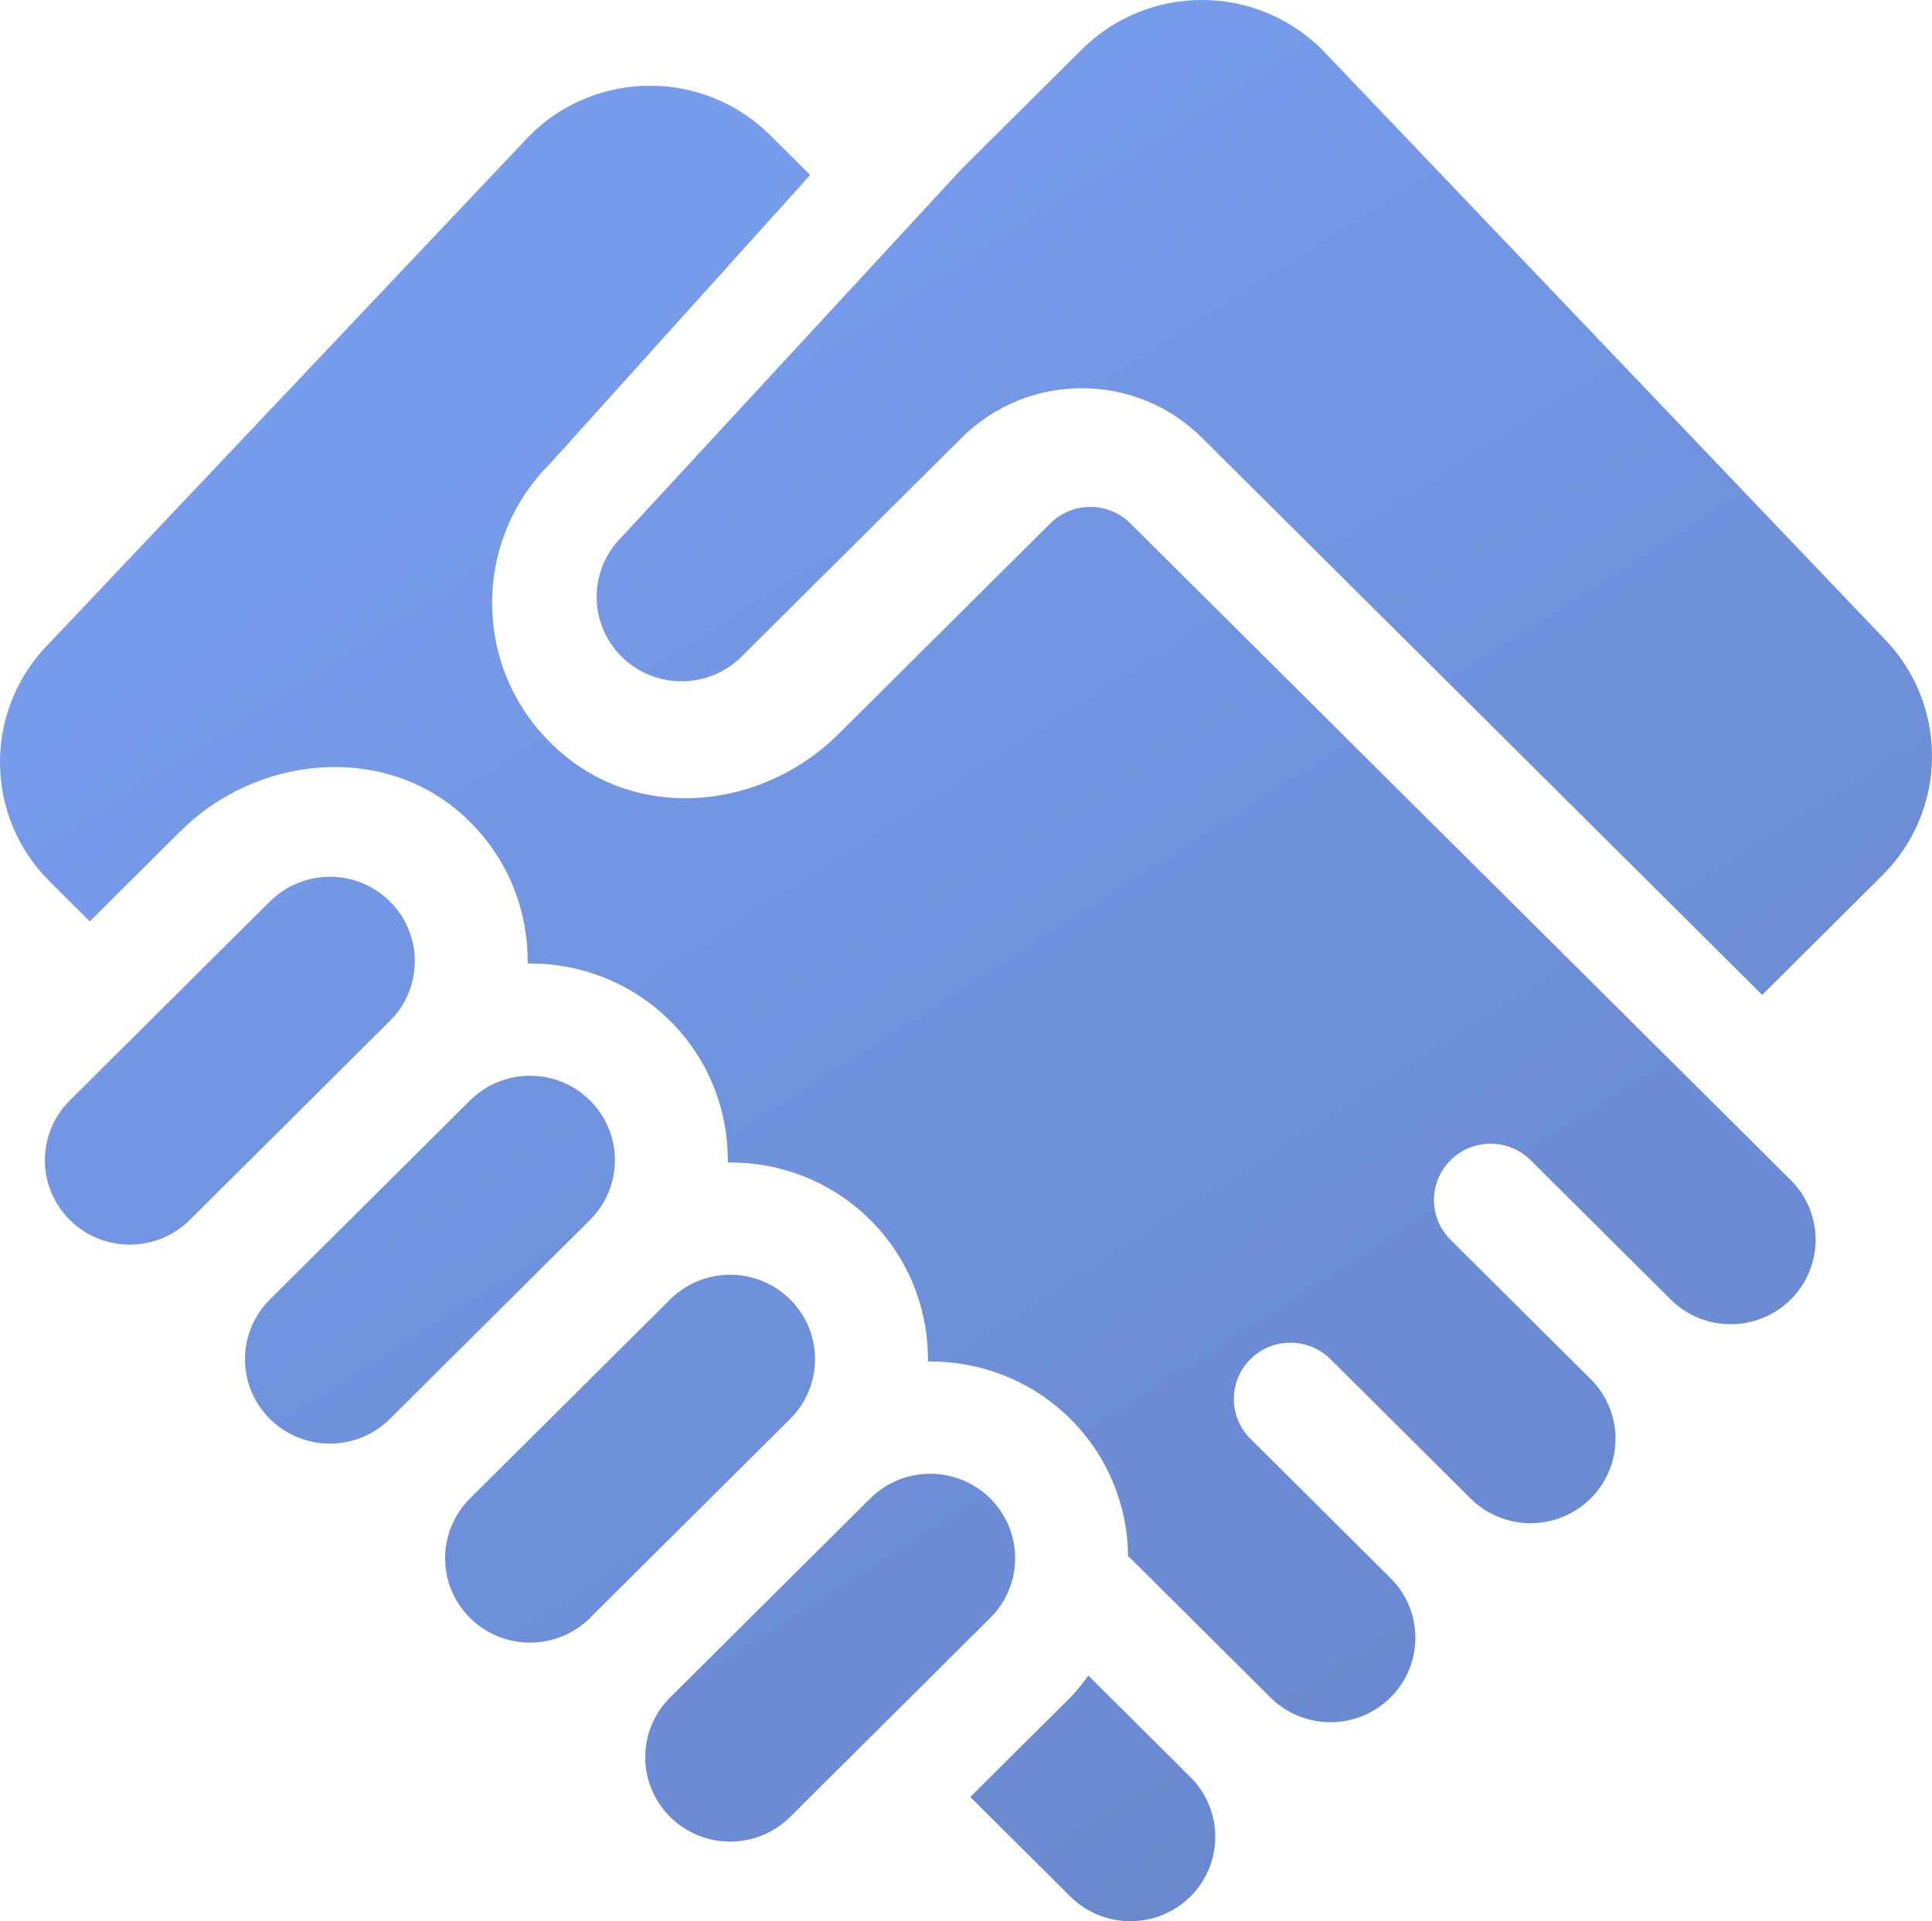 <?xml version="1.0" encoding="UTF-8"?> <svg xmlns="http://www.w3.org/2000/svg" width="182" height="181" viewBox="0 0 182 181" fill="none"><path d="M36.733 84.93C33.61 81.824 28.546 81.824 25.422 84.93L6.571 103.678C3.447 106.785 3.447 111.821 6.571 114.927C9.694 118.033 14.758 118.033 17.882 114.927L36.733 96.179C39.857 93.073 39.857 88.037 36.733 84.93Z" fill="url(#paint0_linear_193_738)"></path><path d="M55.585 103.679C52.461 100.572 47.397 100.572 44.274 103.679L25.422 122.427C22.299 125.533 22.299 130.569 25.422 133.675C28.545 136.782 33.61 136.782 36.733 133.675L55.585 114.928C58.708 111.821 58.708 106.785 55.585 103.679Z" fill="url(#paint1_linear_193_738)"></path><path d="M74.437 122.426C71.313 119.32 66.249 119.32 63.126 122.426L44.274 141.174C41.151 144.281 41.151 149.317 44.274 152.423C47.397 155.529 52.462 155.529 55.585 152.423L74.437 133.675C77.56 130.569 77.56 125.533 74.437 122.426Z" fill="url(#paint2_linear_193_738)"></path><path d="M93.288 141.174C90.165 138.068 85.101 138.068 81.977 141.174L63.126 159.922C60.002 163.029 60.002 168.065 63.126 171.171C66.249 174.277 71.313 174.277 74.437 171.171L93.288 152.423C96.412 149.317 96.412 144.281 93.288 141.174Z" fill="url(#paint3_linear_193_738)"></path><path d="M112.139 167.422L102.523 157.858C101.992 158.565 101.473 159.281 100.828 159.922L91.403 169.296C97.605 175.465 94.466 172.343 100.828 178.671C103.951 181.776 109.016 181.776 112.139 178.671C115.262 175.565 115.262 170.528 112.139 167.422Z" fill="url(#paint4_linear_193_738)"></path><path d="M168.694 111.177L106.484 49.309C104.401 47.239 101.026 47.239 98.943 49.309L78.951 69.192C72.376 75.731 61.789 77.357 54.23 71.968C44.612 65.112 43.807 51.648 51.814 43.685L76.321 16.485L72.551 12.735C66.304 6.522 56.176 6.522 49.929 12.735L4.685 60.558C-1.562 66.771 -1.562 76.843 4.685 83.056L8.456 86.805L17.004 78.304C24.097 71.25 35.765 69.994 43.325 76.55C47.66 80.308 49.771 85.552 49.709 90.774C54.562 90.717 59.432 92.505 63.126 96.179C66.82 99.853 68.618 104.696 68.561 109.522C73.414 109.465 78.283 111.253 81.977 114.927C85.671 118.601 87.469 123.444 87.413 128.27C92.265 128.213 97.135 130.001 100.829 133.675C104.431 137.257 106.236 141.953 106.272 146.659C106.337 146.717 106.422 146.736 106.484 146.799L119.68 159.922C122.803 163.028 127.868 163.028 130.991 159.922C134.114 156.816 134.114 151.779 130.991 148.673L117.795 135.55C115.713 133.479 115.713 130.121 117.795 128.051C119.877 125.98 123.253 125.98 125.335 128.051L138.531 141.174C141.655 144.28 146.719 144.28 149.842 141.174C152.966 138.068 152.966 133.031 149.842 129.925L136.646 116.802C134.564 114.731 134.564 111.374 136.646 109.303C138.728 107.232 142.105 107.232 144.187 109.303L157.383 122.426C160.506 125.532 165.571 125.532 168.694 122.426C171.817 119.32 171.817 114.283 168.694 111.177Z" fill="url(#paint5_linear_193_738)"></path><path d="M177.315 59.982L124.531 4.66C118.284 -1.553 108.156 -1.553 101.909 4.66L90.598 15.908L58.55 50.608C55.427 53.714 55.427 58.751 58.55 61.857C61.673 64.963 66.738 64.963 69.861 61.857L90.598 41.234C96.845 35.022 106.973 35.022 113.22 41.234L166.004 93.728L177.315 82.479C183.562 76.267 183.562 66.194 177.315 59.982Z" fill="url(#paint6_linear_193_738)"></path><defs><linearGradient id="paint0_linear_193_738" x1="91" y1="0" x2="206" y2="181" gradientUnits="userSpaceOnUse"><stop stop-color="#779CEC"></stop><stop offset="1" stop-color="#6482C5"></stop></linearGradient><linearGradient id="paint1_linear_193_738" x1="91" y1="0" x2="206" y2="181" gradientUnits="userSpaceOnUse"><stop stop-color="#779CEC"></stop><stop offset="1" stop-color="#6482C5"></stop></linearGradient><linearGradient id="paint2_linear_193_738" x1="91" y1="0" x2="206" y2="181" gradientUnits="userSpaceOnUse"><stop stop-color="#779CEC"></stop><stop offset="1" stop-color="#6482C5"></stop></linearGradient><linearGradient id="paint3_linear_193_738" x1="91" y1="0" x2="206" y2="181" gradientUnits="userSpaceOnUse"><stop stop-color="#779CEC"></stop><stop offset="1" stop-color="#6482C5"></stop></linearGradient><linearGradient id="paint4_linear_193_738" x1="91" y1="0" x2="206" y2="181" gradientUnits="userSpaceOnUse"><stop stop-color="#779CEC"></stop><stop offset="1" stop-color="#6482C5"></stop></linearGradient><linearGradient id="paint5_linear_193_738" x1="91" y1="0" x2="206" y2="181" gradientUnits="userSpaceOnUse"><stop stop-color="#779CEC"></stop><stop offset="1" stop-color="#6482C5"></stop></linearGradient><linearGradient id="paint6_linear_193_738" x1="91" y1="0" x2="206" y2="181" gradientUnits="userSpaceOnUse"><stop stop-color="#779CEC"></stop><stop offset="1" stop-color="#6482C5"></stop></linearGradient></defs></svg> 